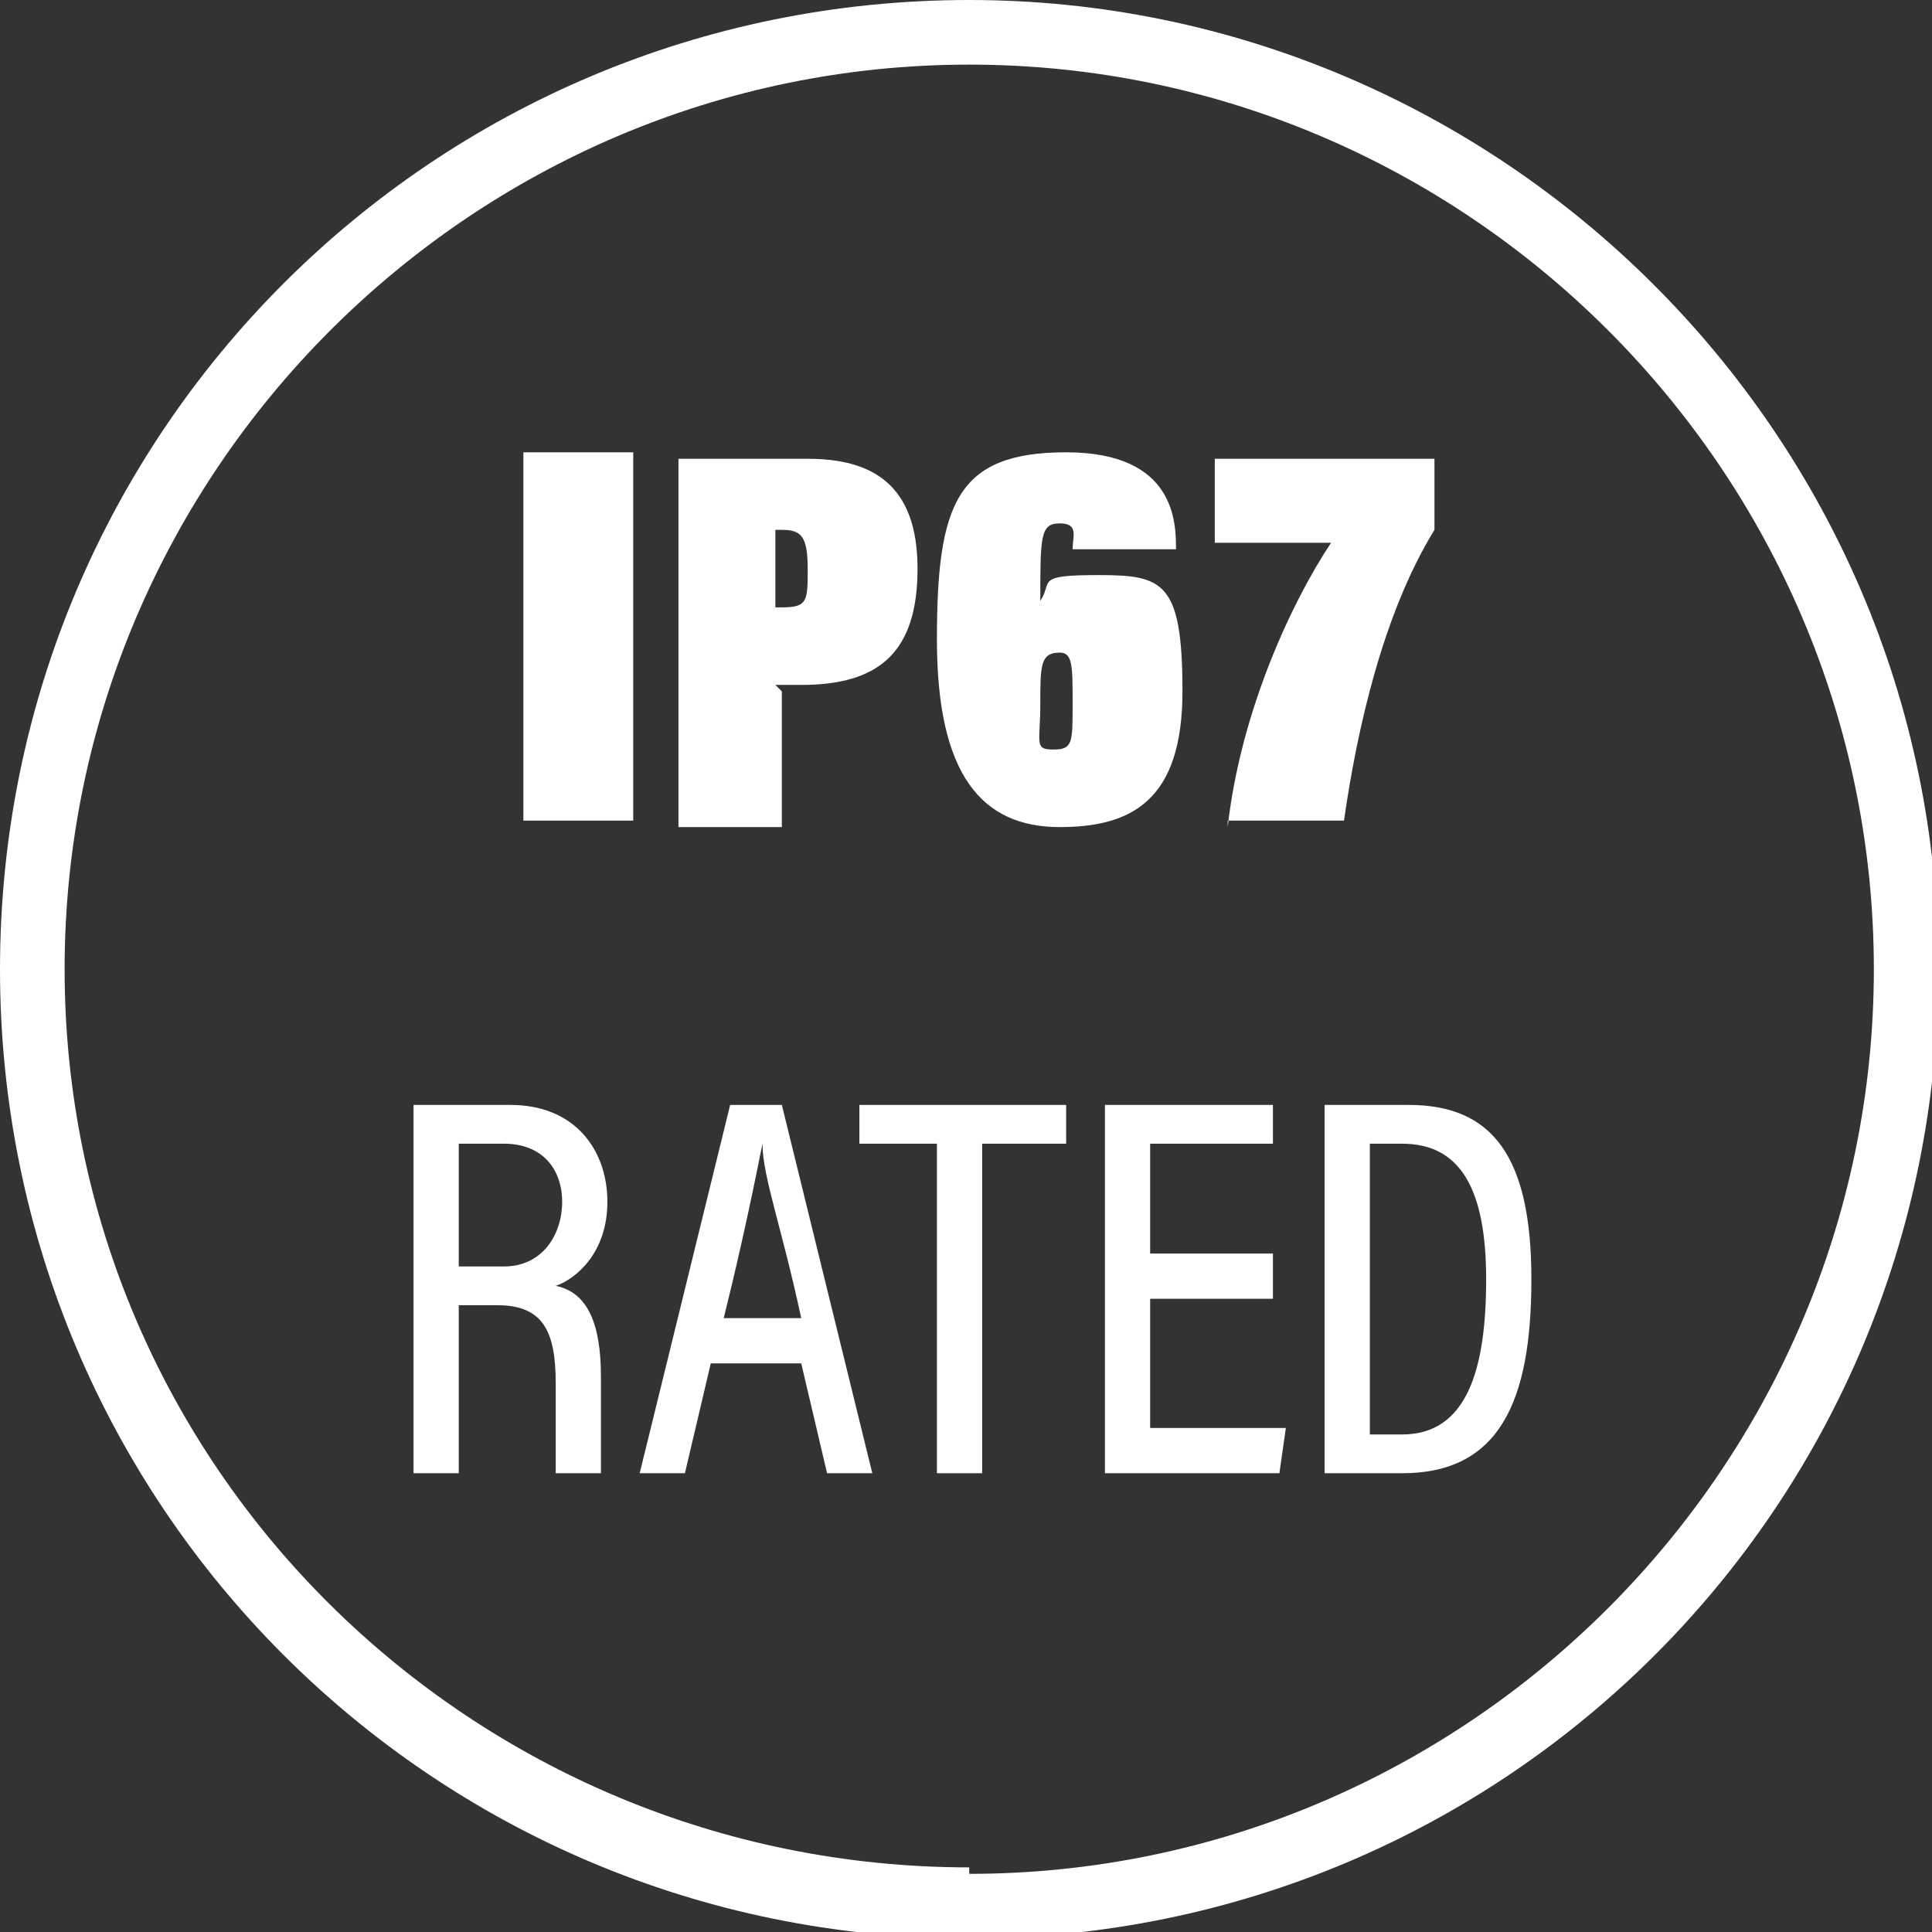 <?xml version="1.0" encoding="UTF-8"?>
<svg id="Layer_1" xmlns="http://www.w3.org/2000/svg" version="1.1" viewBox="0 0 29.9 29.9">
  <rect x="0" y="0" width="29.9" height="29.9" fill="#333333" stroke="none"/>
  <!-- Generator: Adobe Illustrator 29.3.0, SVG Export Plug-In . SVG Version: 2.1.0 Build 146)  -->
  <defs>
    <style>
      .st0 {
        fill: #fff;
      }
    </style>
  </defs>
  <path class="st0" d="M16.4,12.8c1.1,0,1.9-.4,1.9-2.1s-.3-1.8-1.3-1.8-.7.1-.9.4c0-1,0-1.2.3-1.2s.2.2.2.4h1.6c0-.4,0-1.5-1.7-1.5s-2,.8-2,2.9.7,2.9,1.9,2.9ZM16.4,10.1c.2,0,.2.2.2.8s0,.7-.3.7-.2-.1-.2-.7,0-.8.3-.8Z"/>
  <path class="st0" d="M19,12.7h1.8c.2-1.4.6-3.2,1.4-4.5v-1.1h-3.4v1.3h1.8c-.6.9-1.4,2.6-1.6,4.4Z"/>
  <rect class="st0" x="8.1" y="7" width="1.7" height="5.7"/>
  <path class="st0" d="M12,10.6h.4c1.2,0,1.8-.5,1.8-1.8s-.7-1.7-1.7-1.7h-2v5.7h1.6v-2.1ZM12,8.2h.1c.3,0,.4.1.4.6s0,.6-.4.6h-.1v-1.2Z"/>
  <path class="st0" d="M11.3,17.1s-1.4,5.7-1.4,5.7h.7l.4-1.7h1.4l.4,1.7h.7l-1.4-5.7h-.9ZM11.2,20.4c.3-1.2.5-2.2.6-2.7h0c0,.5.3,1.3.6,2.7h-1.2Z"/>
  <polygon class="st0" points="17.8 20.1 19.7 20.1 19.7 19.4 17.8 19.4 17.8 17.7 19.7 17.7 19.7 17.1 17.1 17.1 17.1 22.8 19.8 22.8 19.9 22.1 17.8 22.1 17.8 20.1"/>
  <path class="st0" d="M21.8,17.1h-1.3v5.7h1.2c1.5,0,2-1.1,2-3s-.6-2.7-1.9-2.7ZM21.7,22.2h-.5v-4.5h.5c.9,0,1.3.7,1.3,2.1s-.3,2.4-1.3,2.4Z"/>
  <polygon class="st0" points="13.3 17.7 14.5 17.7 14.5 22.8 15.2 22.8 15.2 17.7 16.5 17.7 16.5 17.1 13.3 17.1 13.3 17.7"/>
  <path class="st0" d="M9.3,21.3c0-.8-.2-1.3-.7-1.4.3-.1.8-.5.8-1.3s-.5-1.5-1.5-1.5h-1.5v5.7h.7v-2.6h.6c.7,0,.9.4.9,1.2v.2c0,.5,0,1,0,1.2h.7c0-.3,0-.7,0-1.2v-.2ZM7.8,19.6h-.7v-1.9h.7c.6,0,.9.4.9.9s-.3,1-.9,1Z"/>
  <path class="st0" d="M15,0C6.7,0,0,6.7,0,15s6.7,15,15,15,15-6.7,15-15S23.2,0,15,0ZM15,28.9C7.3,28.9,1,22.7,1,15S7.3,1,15,1s14,6.3,14,14-6.3,14-14,14Z"/>
</svg>